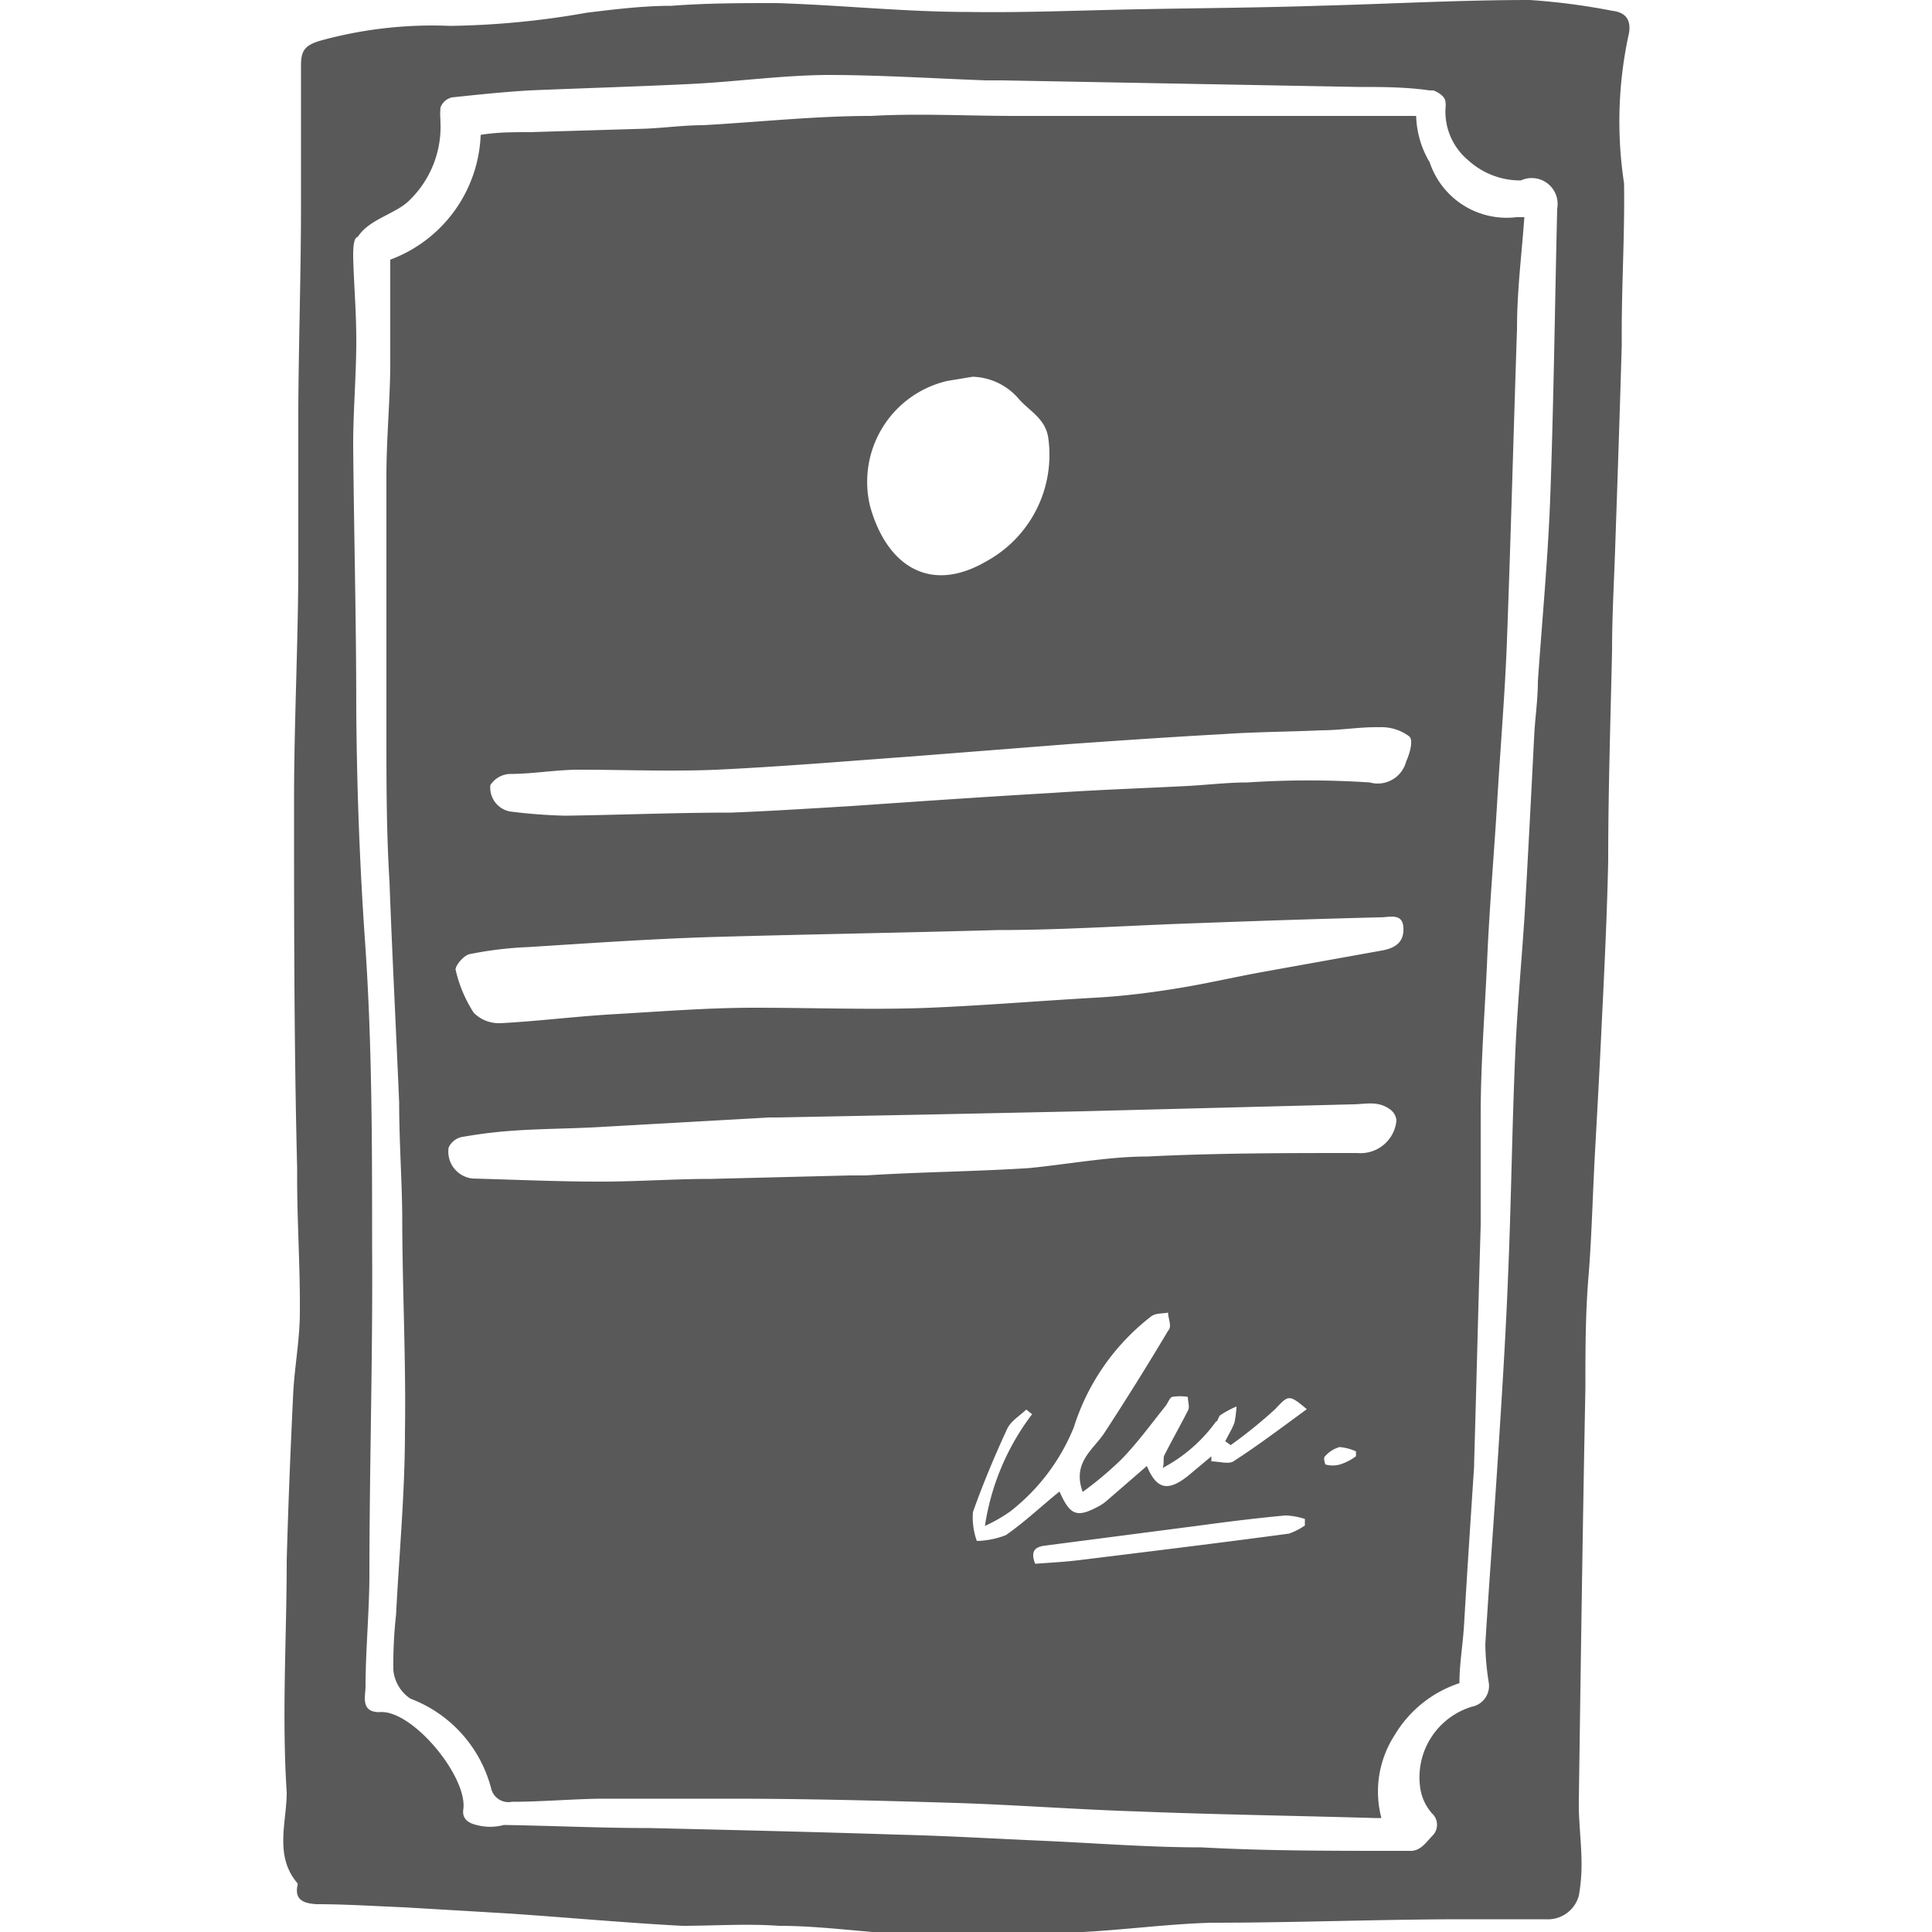 <svg id="Layer_1" data-name="Layer 1" xmlns="http://www.w3.org/2000/svg" viewBox="0 0 50 50"><defs><style>.cls-1{fill:#595959;}</style></defs><path class="cls-1" d="M37,4.2A2.47,2.47,0,0,1,36.65,3c-1.27,0-2.55,0-3.82,0H26.27C25,3,23.78,2.93,22.55,3c-1.46,0-2.91.16-4.36.24-.49,0-1,.07-1.48.09l-3,.09c-.43,0-.85,0-1.27.07A3.59,3.59,0,0,1,10.1,6.72c0,.88,0,1.78,0,2.68S10,11.35,10,12.32c0,.15,0,.28,0,.43,0,2.06,0,4.11,0,6.17,0,1.3,0,2.6.08,3.9.07,1.91.17,3.81.25,5.71,0,1,.07,1.95.08,2.93,0,1.86.1,3.74.07,5.6,0,1.58-.15,3.16-.23,4.73a11.51,11.51,0,0,0-.07,1.43,1,1,0,0,0,.44.74,3.4,3.4,0,0,1,2.09,2.32.46.46,0,0,0,.54.35c.76,0,1.53-.07,2.29-.08,1.13,0,2.24,0,3.37,0,1.94,0,3.88.05,5.83.11,1.56.05,3.13.17,4.7.22,2,.08,4.07.11,6.12.17l.19,0a2.69,2.69,0,0,1,.34-2.14,3.07,3.07,0,0,1,1.68-1.35c0-.51.09-1,.12-1.52.08-1.36.17-2.73.26-4.09v-.08c.06-2.06.11-4.11.17-6.16,0-.94,0-1.9,0-2.85,0-1.35.11-2.7.17-4.07s.18-2.73.26-4.09.2-2.76.25-4.13c.1-2.69.17-5.37.26-8.06,0-1,.12-1.91.19-2.89h-.2A2.1,2.1,0,0,1,37,4.2ZM24.51,9.86l.66-.11a1.63,1.63,0,0,1,1.21.59c.28.31.68.5.75,1a3.14,3.14,0,0,1-1.61,3.19c-1.48.86-2.58.08-3-1.42A2.68,2.68,0,0,1,24.51,9.86Zm8.85,29.83c-1.79.24-3.59.46-5.38.68-.39.05-.78.07-1.19.1-.13-.33,0-.44.26-.47l4-.52c.73-.1,1.47-.19,2.21-.26a1.82,1.82,0,0,1,.51.09l0,.17A1.76,1.76,0,0,1,33.36,39.69Zm-1.44-1.87c-.13.08-.38,0-.57,0,0,0,0-.08,0-.13l-.61.51c-.52.41-.81.34-1.06-.26l-1.05.91a1.1,1.1,0,0,1-.21.14c-.56.3-.73.22-1-.39-.46.37-.9.79-1.39,1.13a2.22,2.22,0,0,1-.75.15,1.81,1.81,0,0,1-.1-.75c.26-.73.56-1.45.89-2.16.09-.19.32-.33.49-.49l.15.12a6.33,6.33,0,0,0-1.22,2.89,4,4,0,0,0,.65-.37,5.26,5.26,0,0,0,1.65-2.18,5.84,5.84,0,0,1,2-2.87c.11-.09.29-.07.44-.1,0,.16.11.36,0,.47-.53.89-1.08,1.77-1.64,2.63-.29.45-.85.77-.57,1.54a9,9,0,0,0,1-.84c.42-.43.78-.93,1.15-1.39.06-.08.1-.21.17-.23a1.33,1.33,0,0,1,.4,0c0,.12.06.27,0,.36-.19.38-.41.76-.6,1.14-.05.08,0,.19-.05.34a4,4,0,0,0,1.38-1.2c.05,0,.06-.14.12-.17A2.5,2.5,0,0,1,32,36.4a2.87,2.87,0,0,1-.05.41c-.06.17-.16.32-.24.49l.14.1A12.39,12.39,0,0,0,33,36.47c.34-.36.35-.4.82,0C33.19,36.93,32.57,37.4,31.92,37.82Zm2.76.08a.7.7,0,0,1-.38,0s-.07-.18,0-.22a.77.77,0,0,1,.37-.23,1.31,1.31,0,0,1,.42.11.57.57,0,0,1,0,.13A1.39,1.39,0,0,1,34.68,37.9Zm.45-8.06c-1.81,0-3.63,0-5.43.09-1,0-2.05.2-3.07.3-1.41.09-2.82.1-4.23.19H22l-3.61.09c-.95,0-1.89.07-2.85.07-1.11,0-2.2-.05-3.31-.08a.7.7,0,0,1-.62-.8.49.49,0,0,1,.32-.27,12.39,12.39,0,0,1,1.38-.17c.72-.05,1.44-.05,2.16-.09l4.44-.25h.22l4.08-.08L28,28.76l7-.18c.34,0,.67-.11,1,.15a.4.4,0,0,1,.14.26A.93.93,0,0,1,35.13,29.84Zm.63-5.24-3.06.55c-.72.13-1.45.3-2.18.42s-1.45.21-2.17.25c-1.42.08-2.85.2-4.28.26s-3,0-4.55,0c-1.22,0-2.45.1-3.68.17-1,.06-1.93.18-2.89.23a.92.92,0,0,1-.69-.27,3.46,3.46,0,0,1-.47-1.12c0-.11.22-.38.38-.4a9.58,9.58,0,0,1,1.51-.18c1.57-.1,3.15-.21,4.74-.26,2.46-.07,4.92-.11,7.39-.18,1.64,0,3.28-.11,4.92-.17s3.34-.12,5-.16c.23,0,.57-.12.59.27S36.09,24.54,35.76,24.6Zm.63-4.89a.76.76,0,0,1-.94.54,23.94,23.94,0,0,0-3.17,0c-.51,0-1,.06-1.53.09-1.17.06-2.34.1-3.51.18-1.73.1-3.46.22-5.2.34-1,.06-2.08.13-3.12.17-1.43,0-2.86.06-4.3.08A13.86,13.86,0,0,1,13.19,21a.63.63,0,0,1-.5-.68.63.63,0,0,1,.5-.29c.6,0,1.2-.11,1.79-.11,1.2,0,2.38.05,3.57,0,1.68-.08,3.35-.22,5-.34l4.21-.33c1.29-.09,2.59-.18,3.88-.25.85-.06,1.7-.06,2.55-.1.51,0,1-.09,1.52-.08a1.19,1.19,0,0,1,.75.23C36.59,19.13,36.49,19.49,36.39,19.71Z"/><path class="cls-1" d="M41.73.28A17.17,17.17,0,0,0,39.59,0C37.77,0,36,.1,34.11.15,32.56.2,31,.21,29.44.24S26.55.33,25.1.31c-1.68,0-3.36-.18-5-.23-.91,0-1.81,0-2.72.07-.73,0-1.47.09-2.2.18a21.76,21.76,0,0,1-3.53.34,10.89,10.89,0,0,0-3.35.38c-.42.12-.51.27-.51.64,0,1.2,0,2.4,0,3.59,0,1.77-.06,3.54-.07,5.31,0,1.32,0,2.64,0,4,0,2-.11,4.08-.11,6.12,0,3.17,0,6.35.08,9.52,0,.09,0,.17,0,.26,0,1.16.08,2.31.07,3.47,0,.69-.13,1.37-.17,2.06-.07,1.45-.13,2.91-.17,4.37,0,2-.13,4,0,6,0,.77-.33,1.64.28,2.35a.07.07,0,0,1,0,.05c-.09.41.21.47.49.49.75,0,1.5.05,2.25.08l2.71.16c1.49.1,3,.24,4.5.32.84,0,1.67-.06,2.51,0,1.16,0,2.33.19,3.51.23,1,0,2-.06,3-.07.45,0,.91.07,1.36,0,1.11-.06,2.23-.21,3.33-.24,2.19,0,4.37-.09,6.56-.09h2.08a.83.83,0,0,0,.86-.61,4.54,4.54,0,0,0,.07-.82c0-.56-.08-1.1-.07-1.65.05-3.56.1-7.11.17-10.67,0-1,0-1.92.08-2.88s.11-2.17.17-3.25.12-2.17.17-3.25c.07-1.42.14-2.85.17-4.27,0-1.82.06-3.63.1-5.44,0-.88.05-1.75.08-2.63.06-1.75.12-3.51.17-5.25,0-.11,0-.23,0-.34,0-1.29.08-2.58.06-3.87A10.62,10.62,0,0,1,42.14.94C42.22.62,42.16.33,41.73.28Zm-1.61,12.6c-.06,1.59-.21,3.17-.32,4.75,0,.44-.06.87-.09,1.31-.08,1.57-.16,3.13-.25,4.69-.08,1.25-.2,2.5-.25,3.75-.08,1.87-.1,3.73-.18,5.6-.06,1.56-.16,3.12-.26,4.68s-.23,3.26-.33,4.89a6.76,6.76,0,0,0,.09,1,.55.55,0,0,1-.44.62,1.91,1.91,0,0,0-1.34,2.06,1.27,1.27,0,0,0,.31.7.4.4,0,0,1,0,.59c-.18.19-.31.4-.6.38h-.36c-1.67,0-3.35,0-5-.09-1.37,0-2.74-.11-4.1-.17s-2.52-.13-3.77-.16c-2.14-.07-4.27-.12-6.41-.17-1.26,0-2.52-.06-3.78-.08a1.36,1.36,0,0,1-.71,0c-.26-.06-.37-.2-.34-.4.12-.85-1.33-2.6-2.17-2.52-.5,0-.36-.42-.36-.66,0-.89.09-1.84.1-2.8,0-2.87.09-5.75.07-8.62,0-2.61,0-5.22-.18-7.82q-.21-3-.23-6.09c0-2.26-.06-4.53-.08-6.79,0-.85.07-1.69.08-2.54s-.06-1.56-.08-2.34c0-.18,0-.5.12-.52h0c.29-.46,1-.6,1.34-.95a2.65,2.65,0,0,0,.8-2,.13.13,0,0,1,0-.06,1.87,1.87,0,0,1,0-.34.42.42,0,0,1,.3-.26c.66-.07,1.33-.14,2-.18,1.42-.06,2.83-.1,4.24-.17,1.15-.06,2.3-.22,3.46-.23,1.37,0,2.75.09,4.12.14.14,0,.28,0,.42,0l9.2.17c.62,0,1.24,0,1.86.09,0,0,.07,0,.09,0s.32.12.32.31a.61.61,0,0,1,0,.14A1.64,1.64,0,0,0,38,4.15a2,2,0,0,0,1.36.52.67.67,0,0,1,.94.73C40.24,7.9,40.21,10.39,40.12,12.88Z"/></svg>